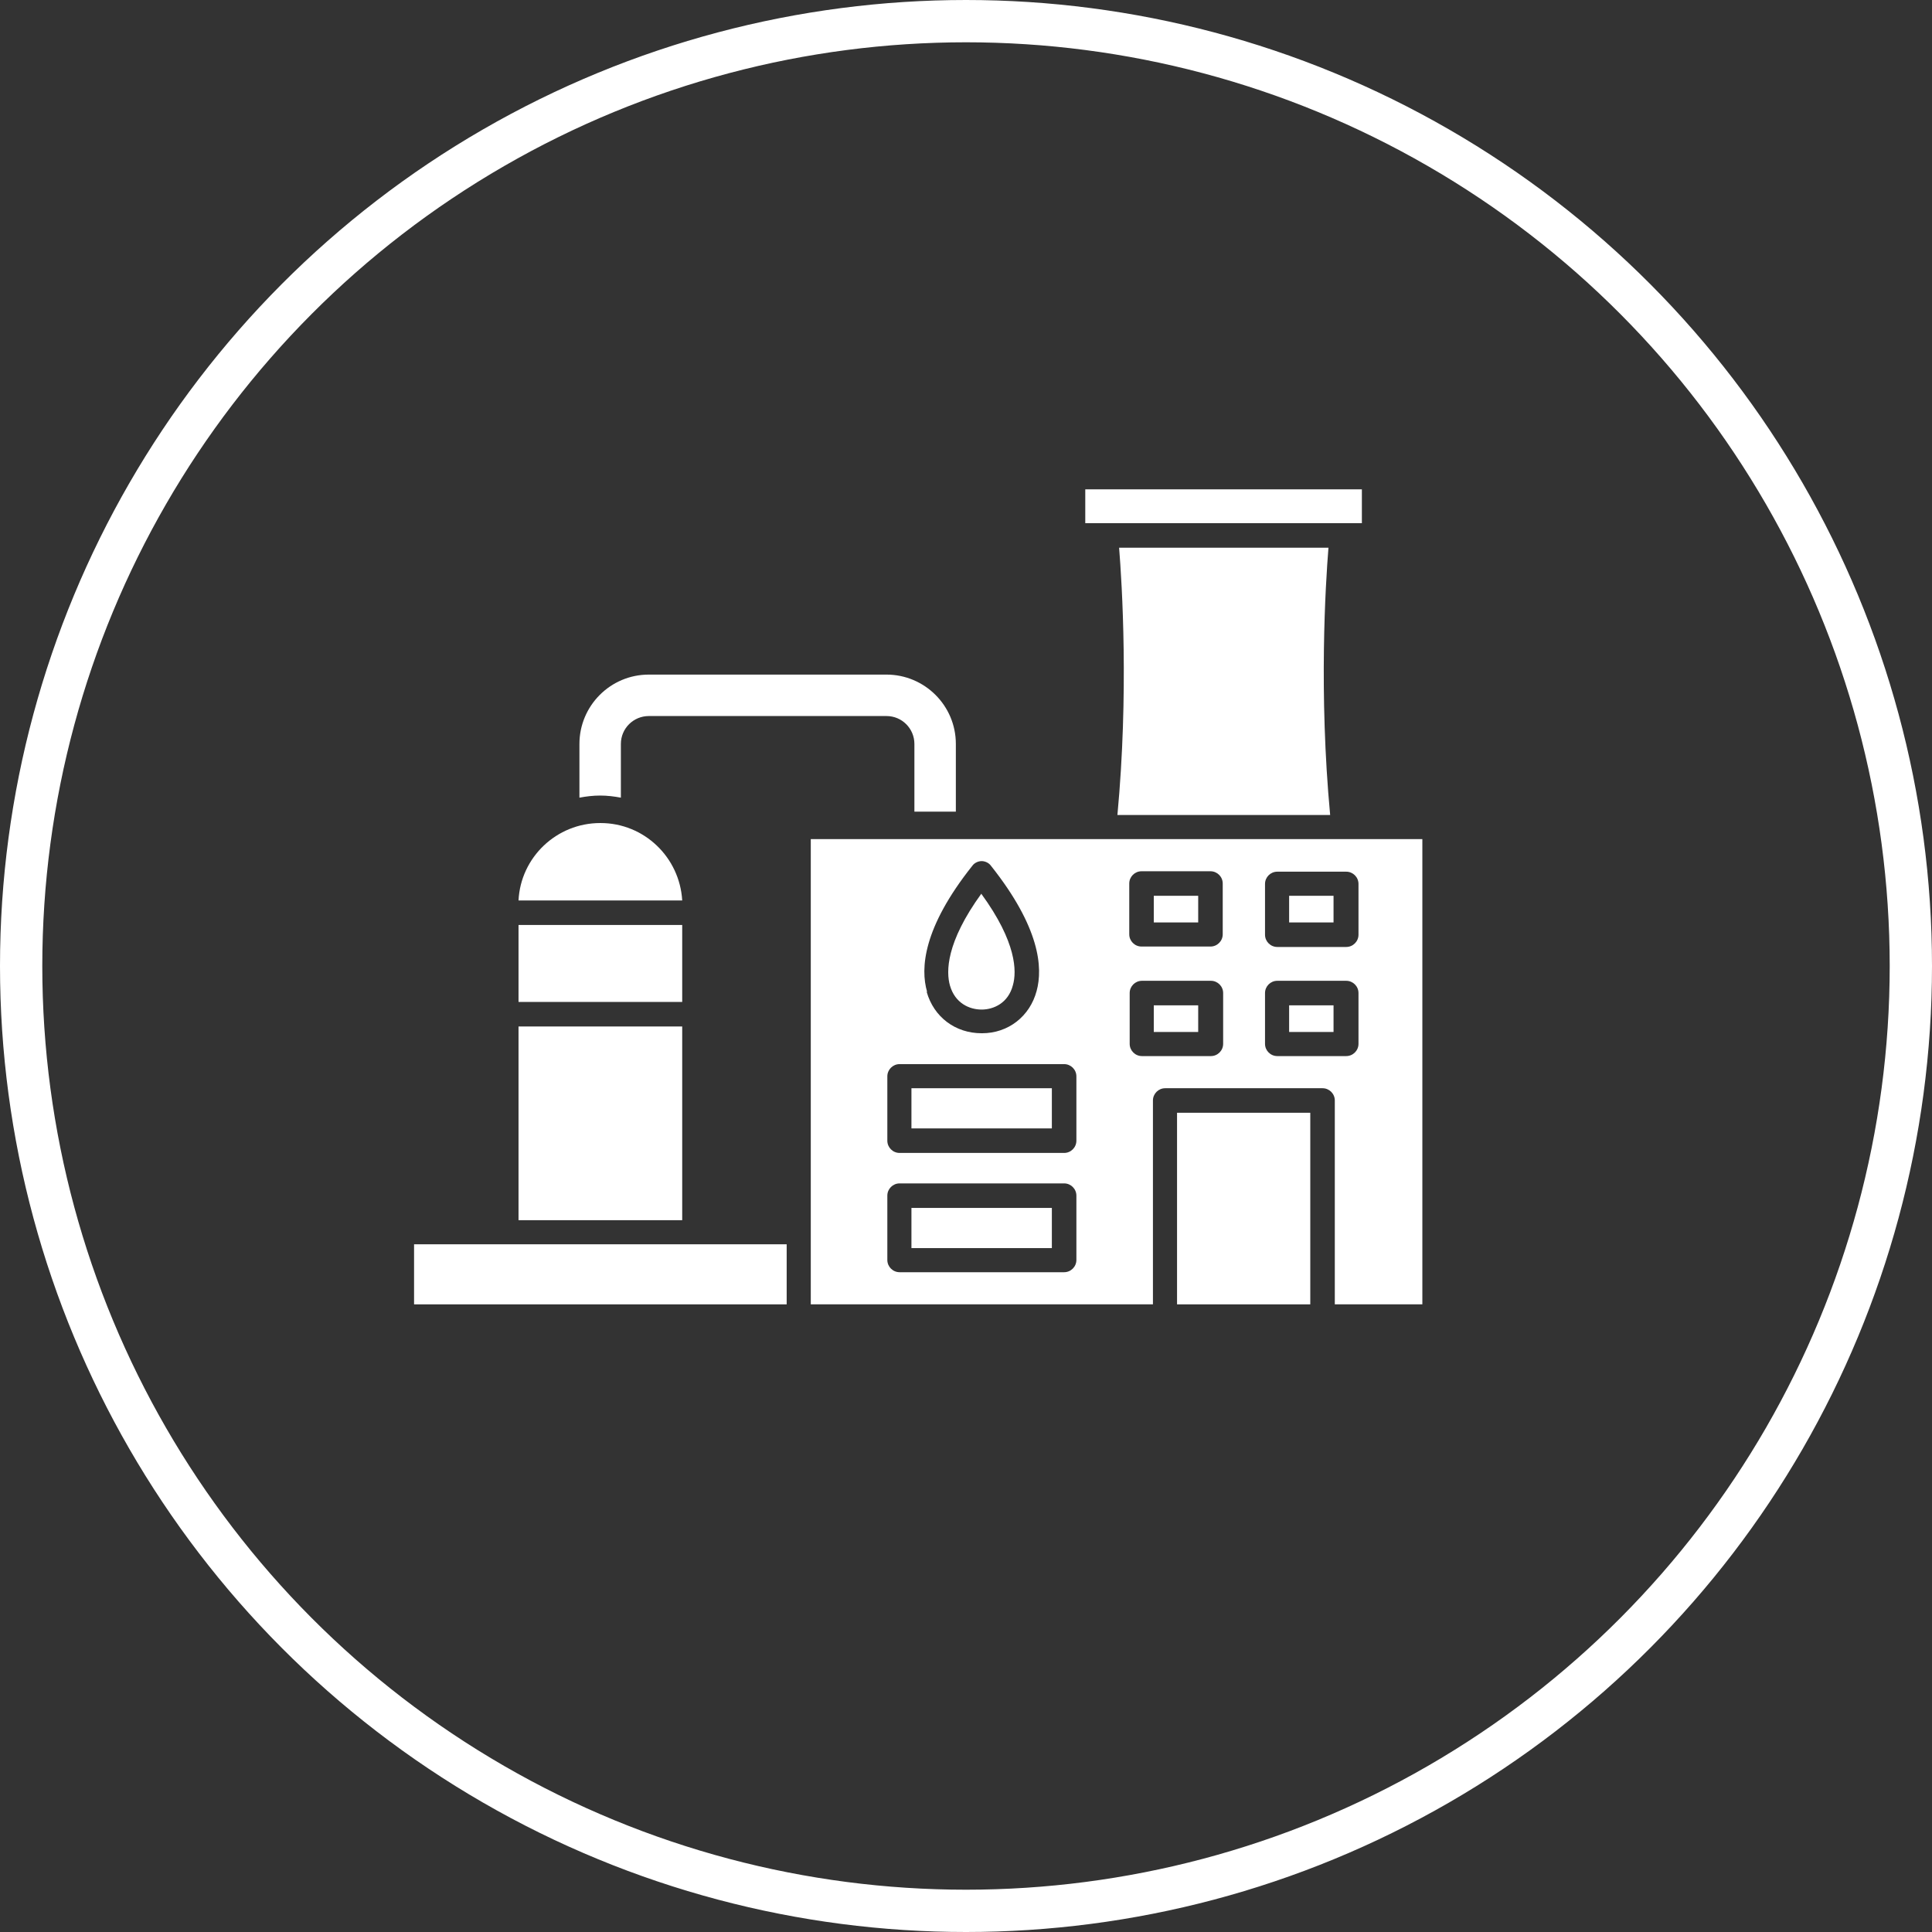 <?xml version="1.0" encoding="UTF-8"?>
<svg id="Layer_2" data-name="Layer 2" xmlns="http://www.w3.org/2000/svg" viewBox="0 0 45.68 45.68">
  <rect x="0" y="0" width="45.68" height="45.68" fill="#333333" stroke="none"/>
  <defs>
    <style>
      .cls-1 {
        fill: #fff;
        fill-rule: evenodd;
      }

      .cls-2 {
        fill: none;
        stroke: #fff;
        stroke-miterlimit: 10;
      }
    </style>
  </defs>
  <g id="Layer_1-2" data-name="Layer 1">
    <g id="nhamaynuoc">
      <g id="_614571528" data-name=" 614571528">
        <path id="_614572776" data-name=" 614572776" class="cls-1" d="M21.62,19.19v-1.6c0-.36-.29-.66-.66-.66h-5.62c-.36,0-.66.29-.66.66v1.27c-.16-.03-.32-.05-.49-.05s-.33.02-.49.05v-1.27c0-.9.73-1.64,1.64-1.64h5.62c.9,0,1.64.73,1.64,1.64v1.6h-.98Z"/>
        <path id="_614572608" data-name=" 614572608" class="cls-1" d="M25.66,11.57v.8h6.05s0,0,.01,0h.48v-.8h-6.55,0Z"/>
        <path id="_614573208" data-name=" 614573208" class="cls-1" d="M26.46,12.95c.07.87.23,3.44-.04,6.32h5.03c-.27-2.89-.11-5.45-.04-6.32h-4.95Z"/>
        <polygon id="_614573160" data-name=" 614573160" class="cls-1" points="16.13 21.87 12.26 21.87 12.26 23.69 16.13 23.69 16.13 21.87"/>
        <polygon id="_614573280" data-name=" 614573280" class="cls-1" points="16.13 24.27 12.26 24.27 12.26 28.85 16.13 28.85 16.13 24.27"/>
        <path id="_614572872" data-name=" 614572872" class="cls-1" d="M23.21,21.12c-.85,1.17-.84,1.86-.75,2.18.12.42.46.57.75.57h0c.28,0,.63-.15.74-.58.09-.32.09-1.01-.75-2.16h0Z"/>
        <polygon id="_614573232" data-name=" 614573232" class="cls-1" points="30.48 21.18 30.48 21.81 31.53 21.81 31.53 21.18 30.48 21.18"/>
        <polygon id="_614572248" data-name=" 614572248" class="cls-1" points="27.28 21.18 27.28 21.81 28.33 21.81 28.33 21.18 27.28 21.18"/>
        <polygon id="_614572200" data-name=" 614572200" class="cls-1" points="27.28 23.77 27.28 24.4 28.33 24.4 28.33 23.77 27.28 23.77"/>
        <polygon id="_614572056" data-name=" 614572056" class="cls-1" points="30.48 23.77 30.48 24.4 31.53 24.4 31.53 23.77 30.48 23.77"/>
        <polygon id="_614572008" data-name=" 614572008" class="cls-1" points="24.87 25.73 21.55 25.73 21.55 26.68 24.87 26.68 24.87 25.73"/>
        <polygon id="_614571888" data-name=" 614571888" class="cls-1" points="24.87 28.56 21.55 28.56 21.55 29.51 24.87 29.51 24.87 28.56"/>
        <polygon id="_614572296" data-name=" 614572296" class="cls-1" points="16.41 29.42 11.97 29.42 9.79 29.42 9.79 30.84 18.6 30.84 18.6 29.42 16.41 29.42"/>
        <g>
          <path id="_614572392" data-name=" 614572392" class="cls-1" d="M14.19,19.46c-1.03,0-1.88.81-1.93,1.83h3.87c-.06-1.02-.9-1.83-1.93-1.83Z"/>
          <path id="_614571864" data-name=" 614571864" class="cls-1" d="M19.17,19.84v11h8.09v-4.82c0-.16.13-.29.29-.29h3.72c.16,0,.29.13.29.29v4.82h2.07v-11h-14.45,0ZM21.92,23.45c-.16-.55-.1-1.51,1.07-2.98.05-.07.14-.11.22-.11s.17.04.22.11c1.16,1.46,1.23,2.41,1.08,2.96-.16.6-.67,1-1.29,1h-.01c-.62,0-1.13-.38-1.3-.98h0ZM21.27,25.16h3.89c.16,0,.29.13.29.29v1.52c0,.16-.13.29-.29.29h-3.89c-.16,0-.29-.13-.29-.29v-1.52c0-.16.13-.29.29-.29h0ZM21.27,27.98h3.89c.16,0,.29.13.29.29v1.52c0,.16-.13.29-.29.29h-3.89c-.16,0-.29-.13-.29-.29v-1.52c0-.16.13-.29.29-.29h0ZM28.62,22.38h-1.63c-.16,0-.29-.13-.29-.29v-1.2c0-.16.13-.29.29-.29h1.63c.16,0,.29.13.29.29v1.2c0,.16-.13.29-.29.29ZM29.91,22.1v-1.2c0-.16.13-.29.29-.29h1.63c.16,0,.29.13.29.29v1.2c0,.16-.13.29-.29.29h-1.63c-.16,0-.29-.13-.29-.29h0ZM26.71,24.68v-1.2c0-.16.13-.29.29-.29h1.63c.16,0,.29.13.29.29v1.2c0,.16-.13.29-.29.29h-1.63c-.16,0-.29-.13-.29-.29ZM29.91,24.68v-1.2c0-.16.13-.29.29-.29h1.63c.16,0,.29.13.29.29v1.2c0,.16-.13.29-.29.29h-1.63c-.16,0-.29-.13-.29-.29h0Z"/>
        </g>
        <polygon id="_614571072" data-name=" 614571072" class="cls-1" points="27.83 26.31 27.83 30.84 30.98 30.84 30.98 26.31 27.83 26.31"/>
        <circle class="cls-2" cx="22.84" cy="22.84" r="22.34"/>
      </g>
    </g>
  </g>
</svg>